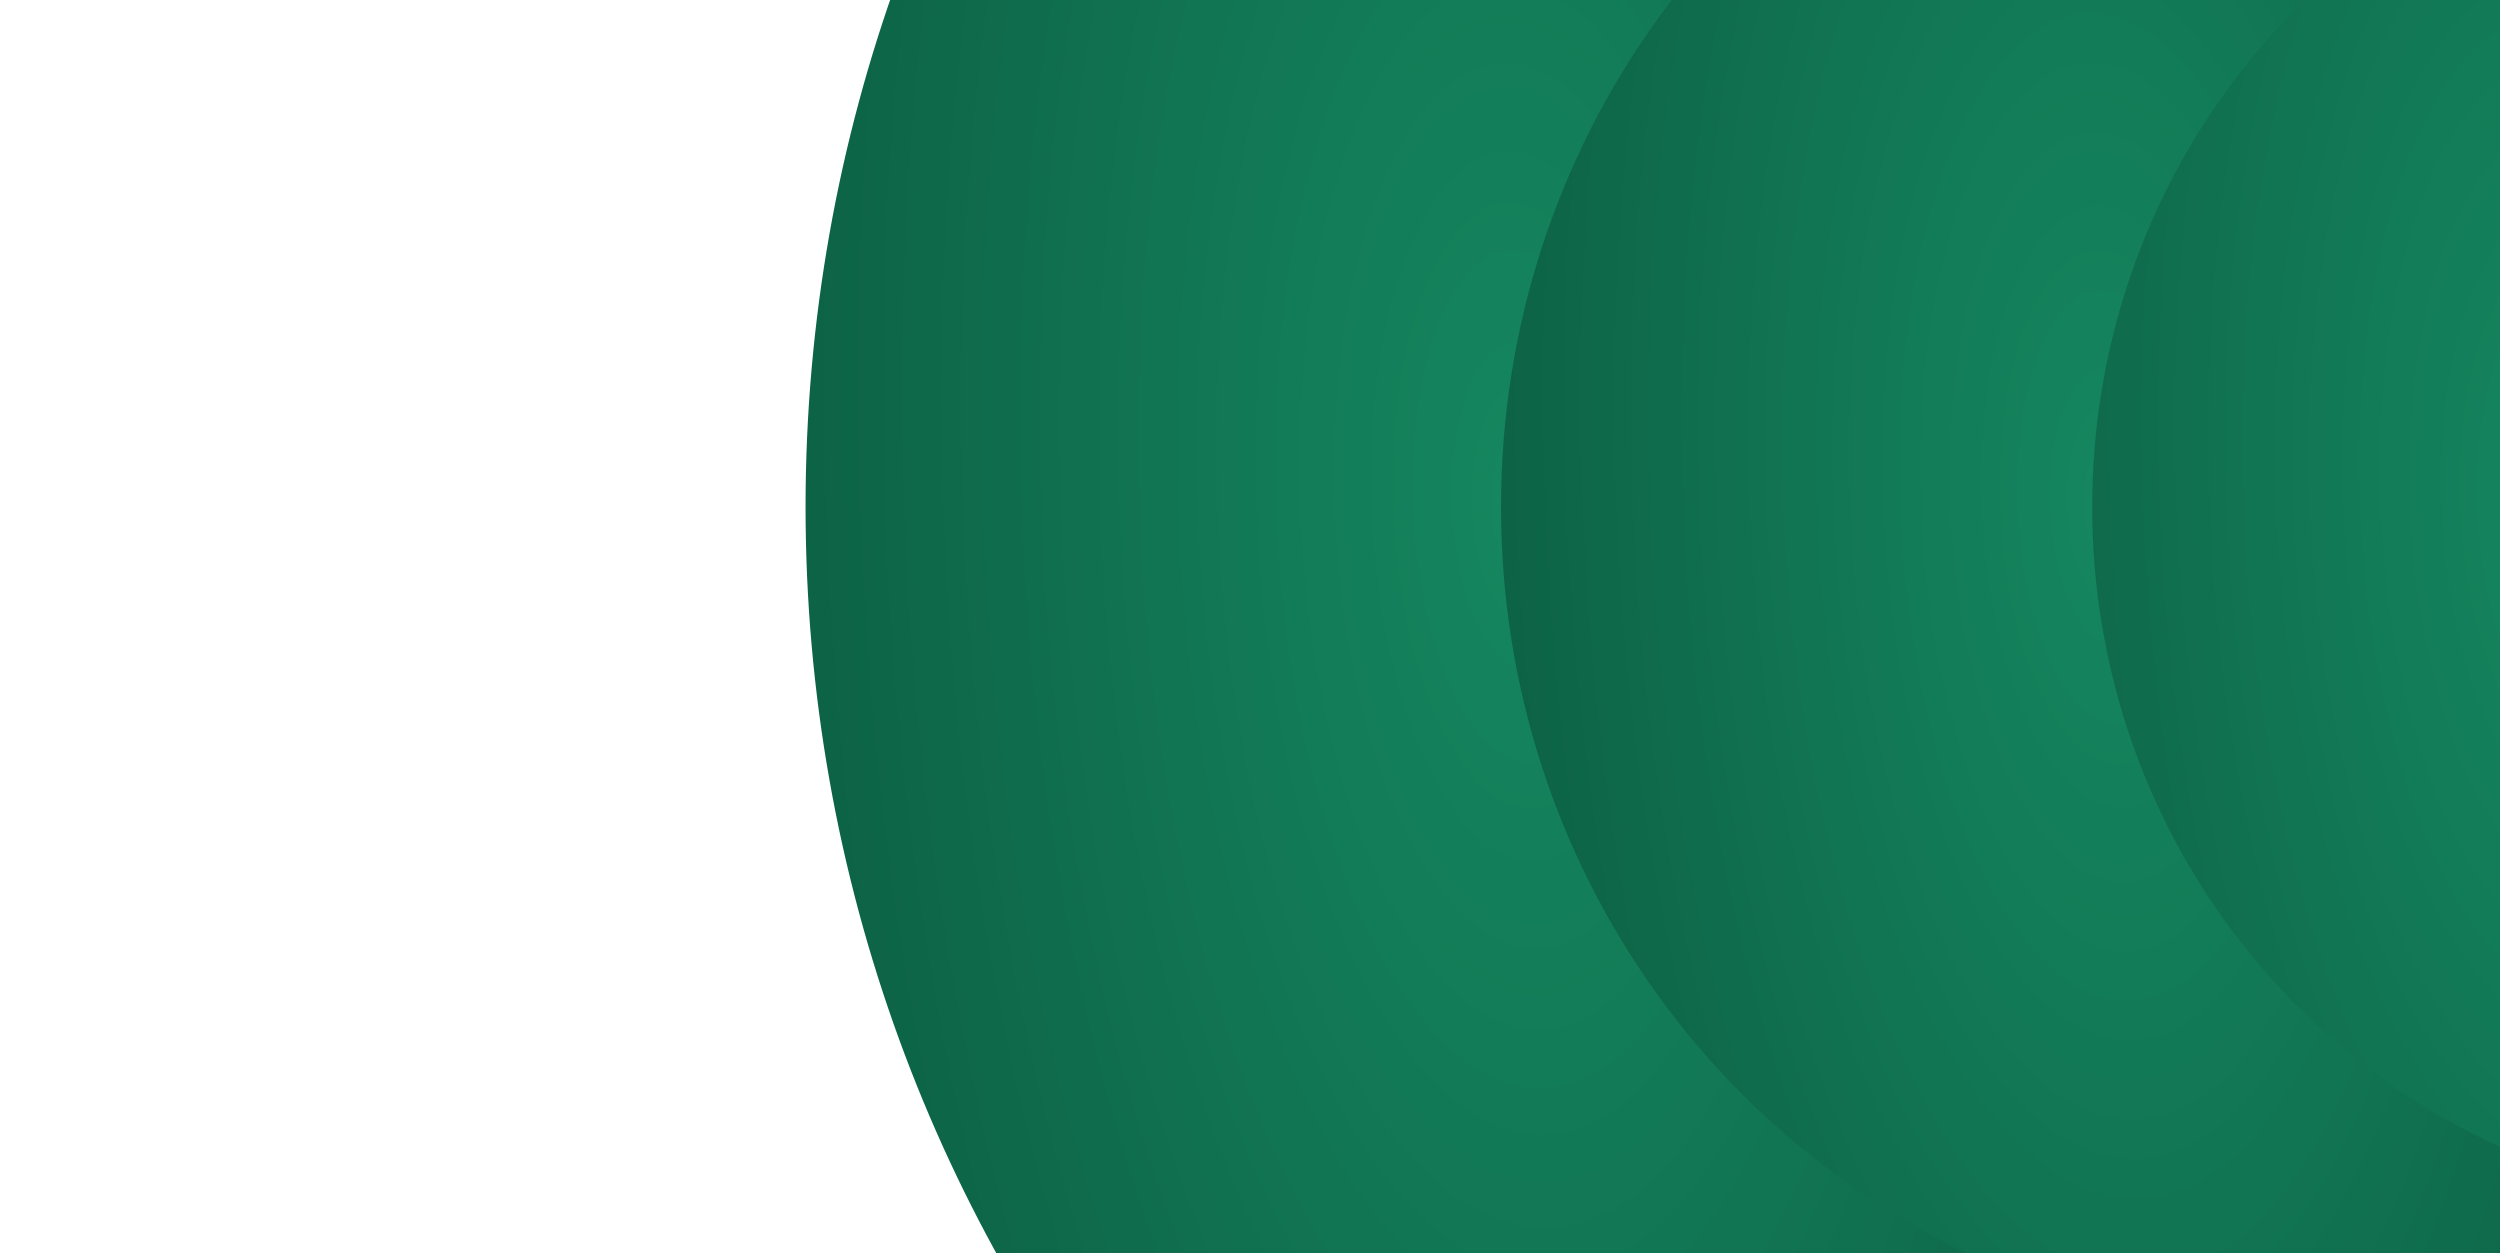 <svg xmlns="http://www.w3.org/2000/svg" width="1440" height="722"
     viewBox="0 0 1440 722"
     fill="none">
  <g clip-path="url(#clip0_17706_35743)">
    <g filter="url(#filter0_d_17706_35743)">
      <path
        d="M1747.76 645.129C1581.74 591.415 1470.11 436.719 1470.11 260C1470.11 83.37 1581.66 -71.415 1747.76 -125.129L1754.94 -127.457L1754.94 -480L1742.55 -477.851C1387.02 -415.812 1128.94 -105.434 1128.94 260C1128.94 625.524 1387.02 935.722 1742.55 997.941L1754.85 1000L1754.85 647.547L1747.76 645.129Z"
        fill="url(#paint0_radial_17706_35743)" />
    </g>
    <g filter="url(#filter1_d_17706_35743)">
      <path
        d="M1482.76 645.129C1316.74 591.415 1205.11 436.719 1205.11 260C1205.11 83.37 1316.65 -71.415 1482.76 -125.129L1489.94 -127.457L1489.94 -480L1477.55 -477.851C1122.02 -415.812 863.935 -105.434 863.935 260C863.935 625.524 1122.02 935.722 1477.55 997.941L1489.85 1000L1489.85 647.547L1482.76 645.129Z"
        fill="url(#paint1_radial_17706_35743)" />
    </g>
    <g filter="url(#filter2_d_17706_35743)">
      <path
        d="M1190.57 712.787C995.653 649.637 864.583 467.764 864.583 260C864.583 52.341 995.547 -129.637 1190.57 -192.787L1199 -195.524L1199 -610L1184.46 -607.474C767.019 -534.535 464 -169.632 464 260C464 689.737 767.019 1054.43 1184.46 1127.58L1198.89 1130L1198.89 715.629L1190.57 712.787Z"
        fill="url(#paint2_radial_17706_35743)" />
    </g>
  </g>
  <defs>
    <filter id="filter0_d_17706_35743" x="1076.94" y="-500" width="730" height="1584"
            filterUnits="userSpaceOnUse"
            color-interpolation-filters="sRGB">
      <feFlood flood-opacity="0" result="BackgroundImageFix" />
      <feColorMatrix in="SourceAlpha" type="matrix" values="0 0 0 0 0 0 0 0 0 0 0 0 0 0 0 0 0 0 127 0"
                     result="hardAlpha" />
      <feMorphology radius="12" operator="erode" in="SourceAlpha" result="effect1_dropShadow_17706_35743" />
      <feOffset dy="32" />
      <feGaussianBlur stdDeviation="32" />
      <feColorMatrix type="matrix" values="0 0 0 0 0.063 0 0 0 0 0.093 0 0 0 0 0.157 0 0 0 0.2 0" />
      <feBlend mode="normal" in2="BackgroundImageFix" result="effect1_dropShadow_17706_35743" />
      <feBlend mode="normal" in="SourceGraphic" in2="effect1_dropShadow_17706_35743" result="shape" />
    </filter>
    <filter id="filter1_d_17706_35743" x="811.936" y="-500" width="730" height="1584"
            filterUnits="userSpaceOnUse"
            color-interpolation-filters="sRGB">
      <feFlood flood-opacity="0" result="BackgroundImageFix" />
      <feColorMatrix in="SourceAlpha" type="matrix" values="0 0 0 0 0 0 0 0 0 0 0 0 0 0 0 0 0 0 127 0"
                     result="hardAlpha" />
      <feMorphology radius="12" operator="erode" in="SourceAlpha" result="effect1_dropShadow_17706_35743" />
      <feOffset dy="32" />
      <feGaussianBlur stdDeviation="32" />
      <feColorMatrix type="matrix" values="0 0 0 0 0.063 0 0 0 0 0.093 0 0 0 0 0.157 0 0 0 0.2 0" />
      <feBlend mode="normal" in2="BackgroundImageFix" result="effect1_dropShadow_17706_35743" />
      <feBlend mode="normal" in="SourceGraphic" in2="effect1_dropShadow_17706_35743" result="shape" />
    </filter>
    <filter id="filter2_d_17706_35743" x="412" y="-630" width="839" height="1844" filterUnits="userSpaceOnUse"
            color-interpolation-filters="sRGB">
      <feFlood flood-opacity="0" result="BackgroundImageFix" />
      <feColorMatrix in="SourceAlpha" type="matrix" values="0 0 0 0 0 0 0 0 0 0 0 0 0 0 0 0 0 0 127 0"
                     result="hardAlpha" />
      <feMorphology radius="12" operator="erode" in="SourceAlpha" result="effect1_dropShadow_17706_35743" />
      <feOffset dy="32" />
      <feGaussianBlur stdDeviation="32" />
      <feColorMatrix type="matrix" values="0 0 0 0 0.063 0 0 0 0 0.093 0 0 0 0 0.157 0 0 0 0.2 0" />
      <feBlend mode="normal" in2="BackgroundImageFix" result="effect1_dropShadow_17706_35743" />
      <feBlend mode="normal" in="SourceGraphic" in2="effect1_dropShadow_17706_35743" result="shape" />
    </filter>
    <radialGradient id="paint0_radial_17706_35743" cx="0" cy="0" r="1"
                    gradientTransform="matrix(-37.838 -817.692 345.862 -15.993 1479.77 260)"
                    gradientUnits="userSpaceOnUse">
      <stop stop-color="#158760" />
      <stop offset="1" stop-color="#0D6346" />
    </radialGradient>
    <radialGradient id="paint1_radial_17706_35743" cx="0" cy="0" r="1"
                    gradientTransform="matrix(-37.838 -817.692 345.862 -15.993 1214.77 260)"
                    gradientUnits="userSpaceOnUse">
      <stop stop-color="#158760" />
      <stop offset="1" stop-color="#0D6346" />
    </radialGradient>
    <radialGradient id="paint2_radial_17706_35743" cx="0" cy="0" r="1"
                    gradientTransform="matrix(-44.427 -961.341 406.084 -18.802 875.927 260)"
                    gradientUnits="userSpaceOnUse">
      <stop stop-color="#158760" />
      <stop offset="1" stop-color="#0D6346" />
    </radialGradient>
    <clipPath id="clip0_17706_35743">
      <rect width="1440" height="722" fill="white" />
    </clipPath>
  </defs>
</svg>
